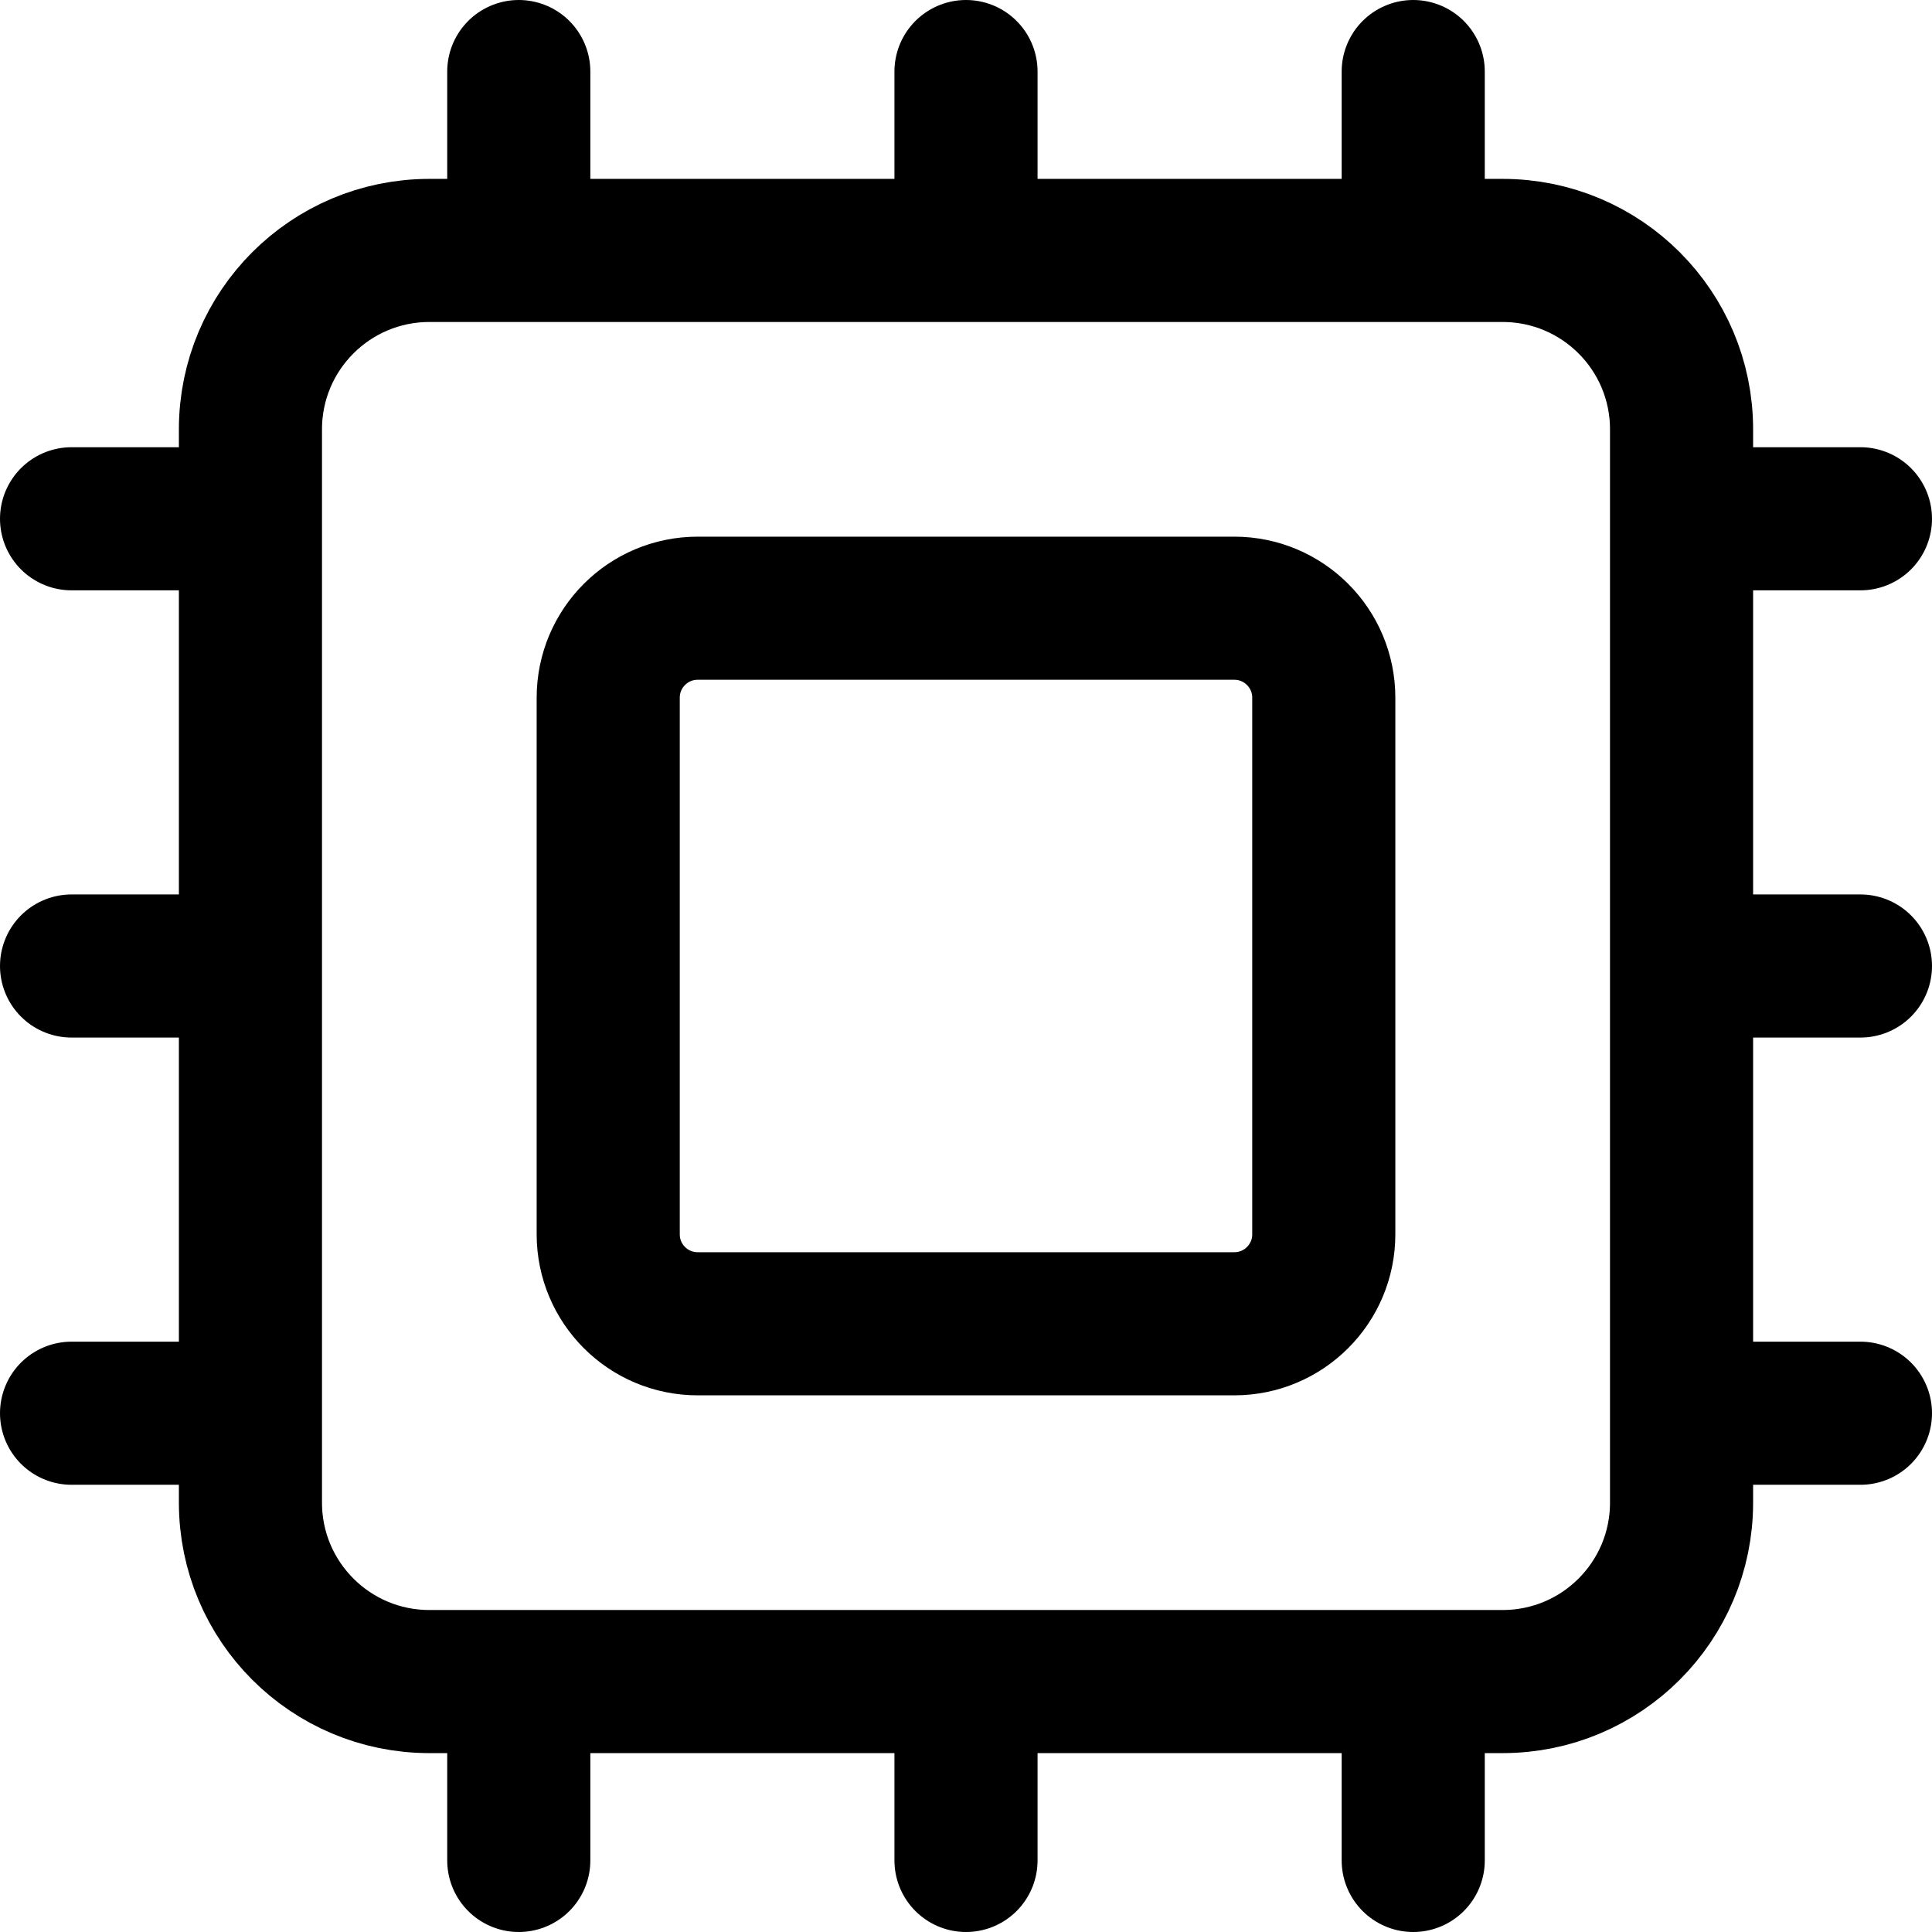 <svg width="108" height="108" viewBox="0 0 108 108" fill="none" xmlns="http://www.w3.org/2000/svg">
<path d="M54 94V104M54 4V14M79 94V104M79 4V14M4 54H14M4 79H14M4 29H14M94 54H104M94 79H104M94 29H104M29 94V104M29 4V14M24 14H84C89.523 14 94 18.477 94 24V84C94 89.523 89.523 94 84 94H24C18.477 94 14 89.523 14 84V24C14 18.477 18.477 14 24 14ZM39 34H69C71.761 34 74 36.239 74 39V69C74 71.761 71.761 74 69 74H39C36.239 74 34 71.761 34 69V39C34 36.239 36.239 34 39 34Z" stroke="black" stroke-width="8" stroke-linecap="round" stroke-linejoin="round"/>
</svg>
